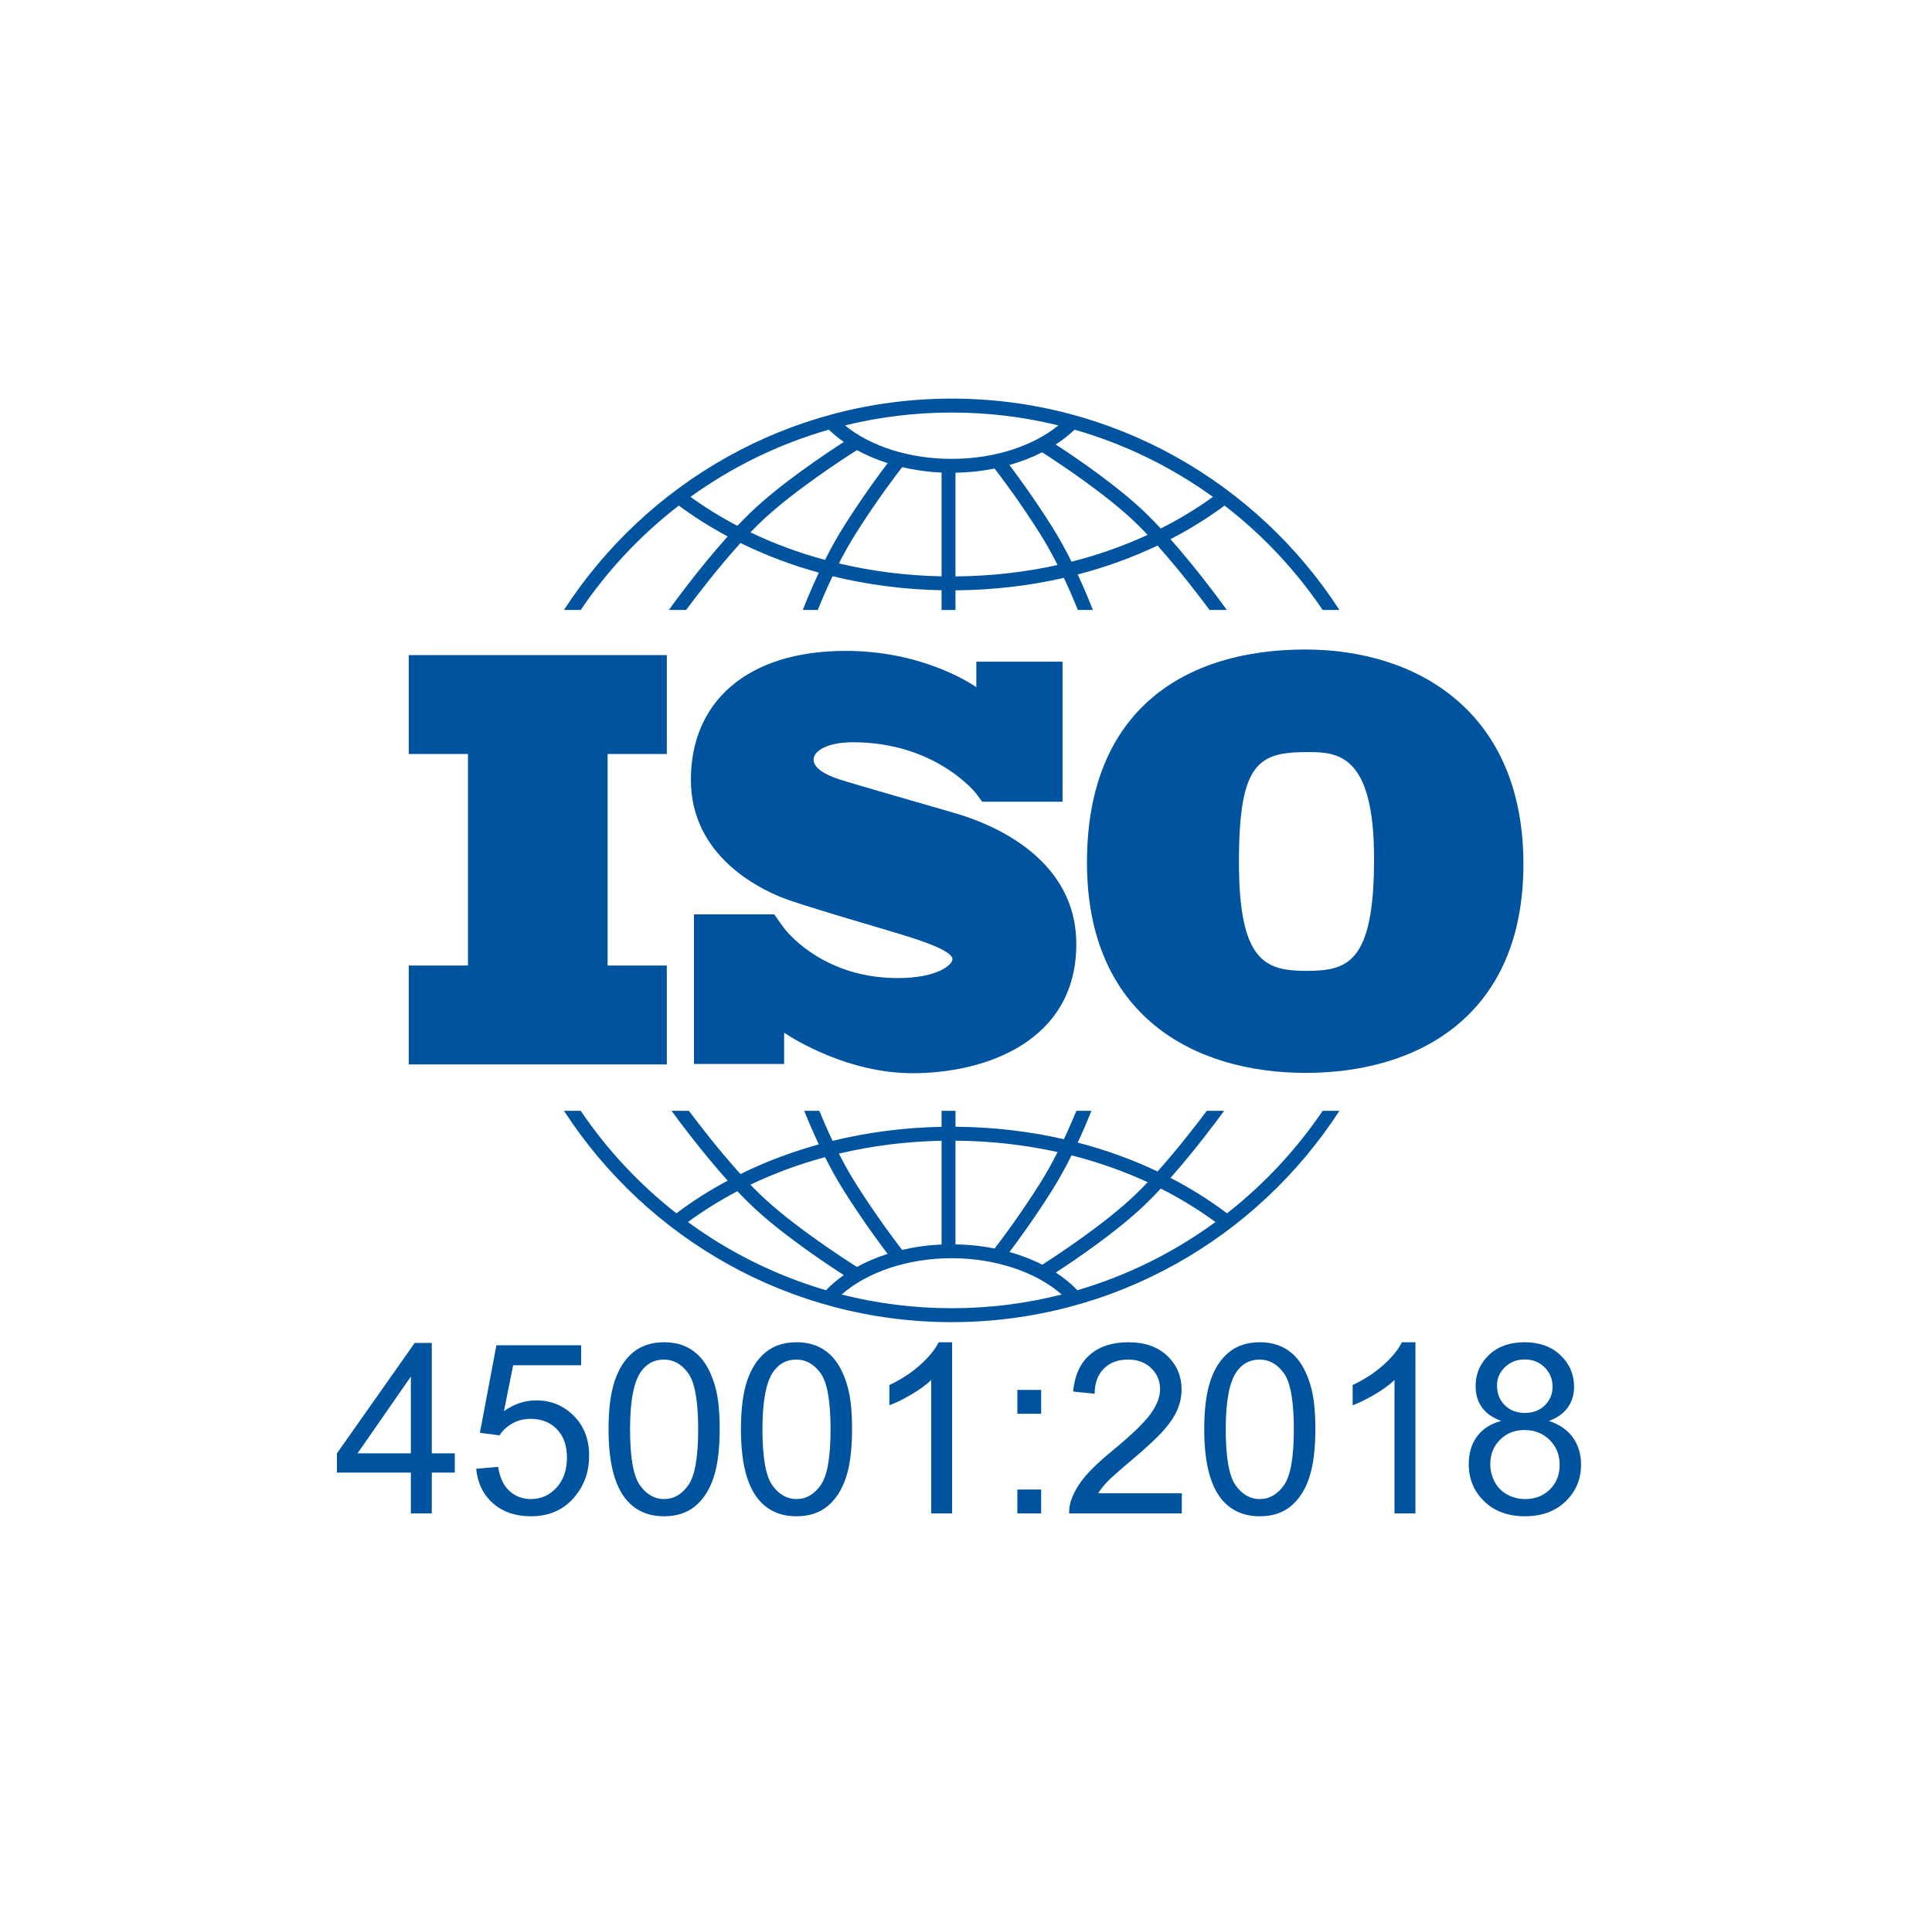 <?xml version="1.0" encoding="UTF-8" standalone="no"?>
<!DOCTYPE svg PUBLIC "-//W3C//DTD SVG 1.1//EN" "http://www.w3.org/Graphics/SVG/1.1/DTD/svg11.dtd">
<svg width="100%" height="100%" viewBox="0 0 1200 1188" version="1.1" xmlns="http://www.w3.org/2000/svg" xmlns:xlink="http://www.w3.org/1999/xlink" xml:space="preserve" xmlns:serif="http://www.serif.com/" style="fill-rule:evenodd;clip-rule:evenodd;stroke-linejoin:round;stroke-miterlimit:2;">
    <g transform="matrix(1.441,0,0,1.441,170.825,191.304)">
        <path d="M168.875,192.184L168.875,149.567L57.644,149.567L57.644,192.184L83.163,192.184L83.163,283.344L57.644,283.344L57.644,325.961L168.875,325.961L168.875,283.344L143.356,283.344L143.356,192.184L168.875,192.184Z" style="fill:rgb(0,83,159);fill-rule:nonzero;"/>
    </g>
    <g transform="matrix(1.441,0,0,1.441,170.825,191.304)">
        <path d="M291.625,217.25C284.75,215.25 249.375,205.125 243.25,203.125C237.125,201.125 232.125,198.25 232.125,194.625C232.125,191 237.75,187.125 249.125,187.125C285,187.125 302.234,209.25 302.234,209.25C302.234,209.25 304.176,211.837 304.827,212.765L339.439,212.765L339.439,152.402L302.282,152.402L302.282,163.384C299.444,161.424 278.492,147.75 246,147.75C203.125,147.75 179.25,170 179.25,203.25C179.25,236.5 209.375,250.25 217.75,253.75C226.125,257.25 258.875,266.5 272.875,270.875C286.875,275.25 292,278.375 292,280.625C292,282.875 285.875,288.75 268.375,288.75C237.892,288.75 222.194,270.774 219.439,267.293L219.439,267.266C218.563,266.092 217.535,264.703 217.186,264.18C216.782,263.575 215.845,262.232 215.195,261.304L180.583,261.304L180.583,325.765L219.439,325.765L219.439,312.304C223.96,315.313 247.103,329.75 274.875,329.75C305.875,329.75 345.375,316.25 345.375,274.125C345.375,232 298.5,219.25 291.625,217.25Z" style="fill:rgb(0,83,159);fill-rule:nonzero;"/>
    </g>
    <g transform="matrix(1.441,0,0,1.441,170.825,191.304)">
        <path d="M444.035,147.157C392.357,147.157 349.973,172.995 349.973,238.952C349.973,304.909 395.984,329.614 444.261,329.614C492.538,329.614 538.096,305.135 538.096,239.633C538.096,174.131 492.54,147.157 444.035,147.157ZM444.489,285.643C426.809,285.643 415.476,281.563 415.476,238.726C415.476,195.888 423.863,191.355 445.168,191.355C458.087,191.355 473.727,192.261 473.727,237.366C473.727,282.471 462.169,285.643 444.489,285.643Z" style="fill:rgb(0,83,159);fill-rule:nonzero;"/>
    </g>
    <g transform="matrix(1.441,0,0,1.441,170.825,191.304)">
        <path d="M131.76,130.114C143.377,112.96 157.663,97.754 174.04,85.126C180.662,90.022 187.701,94.463 195.101,98.421C182.703,112.241 171.595,127.552 169.755,130.114L177.194,130.114C181.659,124.096 190.895,111.99 200.634,101.257C211.279,106.49 222.592,110.77 234.396,114.03C231.254,120.696 228.879,126.525 227.485,130.114L233.948,130.114C235.433,126.418 237.609,121.263 240.324,115.567C255.382,119.246 271.16,121.308 287.301,121.622L287.301,130.115L293.301,130.115L293.301,121.651C309.324,121.534 325.015,119.708 340.02,116.277C342.578,121.688 344.637,126.573 346.06,130.114L352.523,130.114C351.183,126.667 348.941,121.157 345.98,114.818C357.995,111.692 369.524,107.524 380.382,102.373C389.748,112.821 398.504,124.305 402.815,130.114L410.253,130.114C408.47,127.631 397.937,113.108 385.968,99.609C394.197,95.356 401.999,90.517 409.292,85.126C425.669,97.754 439.956,112.96 451.572,130.114L458.789,130.114C423.301,75.343 361.647,39.027 291.665,39.027C221.683,39.027 160.029,75.343 124.541,130.114L131.76,130.114ZM237.073,108.543C225.845,105.51 215.072,101.534 204.916,96.67C206.296,95.236 207.675,93.847 209.038,92.532C222.945,79.121 245.819,64.395 250.833,61.225C254.902,63.46 259.342,65.35 264.065,66.85C260.397,71.66 253.195,81.424 245.352,93.809C242.299,98.629 239.518,103.695 237.073,108.543ZM287.301,115.62C272.105,115.316 257.247,113.424 243.045,110.056C245.266,105.714 247.744,101.246 250.421,97.02C259.457,82.753 267.609,72.041 270.325,68.556C275.744,69.829 281.439,70.634 287.301,70.897L287.301,115.62ZM293.301,115.65L293.301,70.965C299.084,70.867 304.742,70.255 310.157,69.166C313.261,73.181 321.029,83.505 329.588,97.02C332.404,101.467 335.001,106.181 337.31,110.736C323.158,113.866 308.386,115.538 293.301,115.65ZM343.325,109.315C340.788,104.235 337.871,98.885 334.656,93.809C327.218,82.063 320.354,72.673 316.537,67.631C321.56,66.22 326.302,64.386 330.656,62.167C337.695,66.679 358.139,80.159 370.97,92.532C372.673,94.175 374.399,95.93 376.123,97.75C365.755,102.537 354.765,106.412 343.325,109.315ZM404.268,81.375C397.229,86.456 389.708,91.008 381.789,95.01C379.576,92.636 377.344,90.343 375.135,88.213C363.134,76.64 345.265,64.499 336.51,58.798C339.484,56.87 342.204,54.738 344.629,52.417C366.3,58.609 386.419,68.51 404.268,81.375ZM291.667,45.027C307.511,45.027 322.91,46.96 337.655,50.578C326.465,59.667 309.698,64.999 291.667,64.999C273.554,64.999 256.833,59.684 245.658,50.583C260.408,46.962 275.814,45.027 291.667,45.027ZM238.702,52.417C240.676,54.309 242.837,56.079 245.178,57.711C237.246,62.815 217.709,75.836 204.874,88.212C203.026,89.994 201.163,91.892 199.307,93.854C192.208,90.137 185.438,85.974 179.067,81.375C196.913,68.51 217.031,58.61 238.702,52.417Z" style="fill:rgb(0,83,159);fill-rule:nonzero;"/>
        <path d="M451.582,345.947C440.212,362.74 426.282,377.664 410.339,390.132C402.746,384.422 394.596,379.318 385.977,374.86C396.36,363.148 405.663,350.666 409.107,345.948L401.635,345.948C397.029,352.098 388.966,362.531 380.39,372.098C369.532,366.945 358.004,362.774 345.987,359.649C348.528,354.208 350.535,349.386 351.901,345.948L345.419,345.948C344.045,349.3 342.218,353.553 340.023,358.196C325.027,354.77 309.338,352.945 293.302,352.829L293.302,345.948L287.302,345.948L287.302,352.856C271.148,353.169 255.371,355.229 240.322,358.903C237.978,353.986 236.035,349.469 234.592,345.948L228.109,345.948C229.54,349.552 231.676,354.676 234.392,360.438C222.585,363.699 211.268,367.973 200.624,373.209C191.68,363.35 183.163,352.337 178.376,345.947L170.904,345.947C174.462,350.822 184.289,364.004 195.101,376.054C187.314,380.224 179.92,384.923 172.995,390.131C157.051,377.663 143.121,362.739 131.752,345.946L124.546,345.946C160.035,400.717 221.687,437.033 291.668,437.033C361.648,437.033 423.301,400.718 458.79,345.946L451.582,345.946L451.582,345.947ZM343.328,365.155C354.772,368.057 365.762,371.931 376.131,376.72C374.404,378.542 372.677,380.3 370.971,381.946C358.18,394.279 337.801,407.728 330.709,412.276C326.355,410.048 321.607,408.214 316.568,406.803C320.392,401.752 327.238,392.38 334.656,380.667C337.873,375.59 340.79,370.237 343.328,365.155ZM293.301,358.828C308.398,358.94 323.17,360.607 337.313,363.733C335.003,368.291 332.406,373.006 329.587,377.457C321.04,390.953 313.284,401.266 310.171,405.293C304.771,404.217 299.113,403.61 293.3,403.514L293.3,358.828L293.301,358.828ZM287.301,358.858L287.301,403.576C281.417,403.837 275.716,404.632 270.304,405.896C267.569,402.385 259.443,391.703 250.421,377.457C247.742,373.228 245.262,368.757 243.04,364.411C257.234,361.047 272.092,359.161 287.301,358.858ZM237.07,365.929C239.516,370.78 242.299,375.846 245.352,380.668C253.189,393.043 260.386,402.801 264.057,407.615C259.327,409.114 254.892,411.006 250.825,413.247C245.792,410.063 222.938,395.348 209.039,381.946C207.674,380.63 206.295,379.239 204.913,377.804C215.067,372.938 225.839,368.961 237.07,365.929ZM177.98,393.893C184.667,388.977 191.797,384.545 199.298,380.616C201.156,382.58 203.023,384.481 204.873,386.265C217.705,398.638 237.236,411.656 245.171,416.762C242.344,418.741 239.767,420.917 237.477,423.279C215.835,416.937 195.76,406.897 177.98,393.893ZM291.667,431.034C275.304,431.034 259.412,428.979 244.23,425.128C255.316,415.386 272.92,409.479 291.667,409.479C310.391,409.479 328.012,415.39 339.099,425.129C323.918,428.98 308.028,431.034 291.667,431.034ZM345.853,423.279C343.131,420.474 340.02,417.916 336.549,415.653C345.319,409.942 363.152,397.82 375.135,386.264C377.345,384.133 379.577,381.839 381.792,379.463C390.115,383.673 398.003,388.489 405.353,393.892C387.572,406.898 367.496,416.938 345.853,423.279Z" style="fill:rgb(0,83,159);fill-rule:nonzero;"/>
    </g>
    <g transform="matrix(1,0,0,1,-5.368,-0.639)">
        <g>
            <path d="M260.557,940.464L260.557,915.124L214.643,915.124L214.643,903.213L262.939,834.63L273.552,834.63L273.552,903.213L287.846,903.213L287.846,915.124L273.552,915.124L273.552,940.464L260.557,940.464ZM260.557,903.213L260.557,855.494L227.421,903.213L260.557,903.213Z" style="fill:rgb(0,83,159);fill-rule:nonzero;"/>
            <path d="M301.129,912.742L314.773,911.587C315.784,918.228 318.13,923.222 321.812,926.567C325.494,929.912 329.934,931.584 335.131,931.584C341.388,931.584 346.682,929.226 351.014,924.509C355.345,919.793 357.511,913.536 357.511,905.739C357.511,898.328 355.429,892.48 351.266,888.197C347.103,883.913 341.653,881.772 334.915,881.772C330.728,881.772 326.95,882.722 323.581,884.623C320.212,886.524 317.565,888.991 315.64,892.023L303.439,890.435L313.69,836.074L366.318,836.074L366.318,848.491L324.086,848.491L318.383,876.935C324.736,872.507 331.401,870.293 338.38,870.293C347.621,870.293 355.417,873.494 361.77,879.895C368.123,886.296 371.299,894.525 371.299,904.584C371.299,914.162 368.508,922.44 362.925,929.418C356.139,937.985 346.875,942.268 335.131,942.268C325.506,942.268 317.649,939.573 311.561,934.183C305.472,928.793 301.995,921.646 301.129,912.742Z" style="fill:rgb(0,83,159);fill-rule:nonzero;"/>
            <path d="M383.355,888.269C383.355,875.756 384.643,865.685 387.218,858.057C389.793,850.428 393.619,844.545 398.696,840.406C403.774,836.267 410.163,834.197 417.863,834.197C423.542,834.197 428.524,835.34 432.807,837.626C437.09,839.912 440.628,843.209 443.419,847.517C446.211,851.824 448.4,857.07 449.989,863.254C451.577,869.439 452.371,877.777 452.371,888.269C452.371,900.686 451.096,910.708 448.545,918.337C445.994,925.965 442.18,931.861 437.102,936.024C432.025,940.187 425.612,942.268 417.863,942.268C407.66,942.268 399.647,938.611 393.823,931.295C386.845,922.488 383.355,908.146 383.355,888.269ZM396.711,888.269C396.711,905.643 398.744,917.206 402.811,922.957C406.878,928.708 411.895,931.584 417.863,931.584C423.831,931.584 428.848,928.696 432.915,922.921C436.982,917.146 439.015,905.595 439.015,888.269C439.015,870.847 436.982,859.272 432.915,853.545C428.848,847.817 423.783,844.954 417.719,844.954C411.751,844.954 406.986,847.48 403.425,852.534C398.949,858.983 396.711,870.895 396.711,888.269Z" style="fill:rgb(0,83,159);fill-rule:nonzero;"/>
            <path d="M465.582,888.269C465.582,875.756 466.869,865.685 469.444,858.057C472.019,850.428 475.845,844.545 480.923,840.406C486,836.267 492.389,834.197 500.09,834.197C505.769,834.197 510.75,835.34 515.033,837.626C519.317,839.912 522.854,843.209 525.646,847.517C528.437,851.824 530.627,857.07 532.215,863.254C533.803,869.439 534.597,877.777 534.597,888.269C534.597,900.686 533.322,910.708 530.771,918.337C528.221,925.965 524.406,931.861 519.329,936.024C514.251,940.187 507.838,942.268 500.09,942.268C489.887,942.268 481.873,938.611 476.05,931.295C469.071,922.488 465.582,908.146 465.582,888.269ZM478.938,888.269C478.938,905.643 480.971,917.206 485.038,922.957C489.105,928.708 494.122,931.584 500.09,931.584C506.058,931.584 511.075,928.696 515.142,922.921C519.209,917.146 521.242,905.595 521.242,888.269C521.242,870.847 519.209,859.272 515.142,853.545C511.075,847.817 506.009,844.954 499.945,844.954C493.978,844.954 489.213,847.48 485.651,852.534C481.175,858.983 478.938,870.895 478.938,888.269Z" style="fill:rgb(0,83,159);fill-rule:nonzero;"/>
            <path d="M596.755,940.464L583.76,940.464L583.76,857.659C580.632,860.643 576.529,863.627 571.451,866.611C566.374,869.595 561.814,871.833 557.771,873.325L557.771,860.764C565.038,857.347 571.391,853.208 576.83,848.347C582.268,843.486 586.118,838.769 588.38,834.197L596.755,834.197L596.755,940.464Z" style="fill:rgb(0,83,159);fill-rule:nonzero;"/>
            <path d="M637.254,878.595L637.254,863.796L652.054,863.796L652.054,878.595L637.254,878.595ZM637.254,940.464L637.254,925.664L652.054,925.664L652.054,940.464L637.254,940.464Z" style="fill:rgb(0,83,159);fill-rule:nonzero;"/>
            <path d="M739.406,927.974L739.406,940.464L669.452,940.464C669.356,937.335 669.861,934.327 670.968,931.44C672.749,926.675 675.6,921.982 679.523,917.362C683.445,912.742 689.112,907.4 696.524,901.336C708.026,891.902 715.799,884.431 719.842,878.92C723.885,873.409 725.906,868.199 725.906,863.29C725.906,858.141 724.065,853.797 720.383,850.26C716.702,846.722 711.901,844.954 705.981,844.954C699.724,844.954 694.719,846.831 690.965,850.585C687.211,854.339 685.31,859.536 685.262,866.178L671.906,864.806C672.821,854.844 676.262,847.252 682.23,842.03C688.198,836.808 696.211,834.197 706.27,834.197C716.425,834.197 724.462,837.013 730.382,842.644C736.302,848.275 739.261,855.253 739.261,863.579C739.261,867.814 738.395,871.978 736.663,876.068C734.93,880.159 732.054,884.467 728.036,888.991C724.017,893.515 717.339,899.723 708.002,907.616C700.206,914.162 695.2,918.601 692.986,920.936C690.773,923.27 688.944,925.616 687.5,927.974L739.406,927.974Z" style="fill:rgb(0,83,159);fill-rule:nonzero;"/>
            <path d="M753.339,888.269C753.339,875.756 754.626,865.685 757.201,858.057C759.776,850.428 763.602,844.545 768.68,840.406C773.757,836.267 780.146,834.197 787.847,834.197C793.526,834.197 798.507,835.34 802.79,837.626C807.074,839.912 810.611,843.209 813.403,847.517C816.194,851.824 818.384,857.07 819.972,863.254C821.56,869.439 822.354,877.777 822.354,888.269C822.354,900.686 821.079,910.708 818.528,918.337C815.977,925.965 812.163,931.861 807.086,936.024C802.008,940.187 795.595,942.268 787.847,942.268C777.643,942.268 769.63,938.611 763.807,931.295C756.828,922.488 753.339,908.146 753.339,888.269ZM766.694,888.269C766.694,905.643 768.728,917.206 772.795,922.957C776.861,928.708 781.879,931.584 787.847,931.584C793.814,931.584 798.832,928.696 802.899,922.921C806.965,917.146 808.999,905.595 808.999,888.269C808.999,870.847 806.965,859.272 802.899,853.545C798.832,847.817 793.766,844.954 787.702,844.954C781.734,844.954 776.97,847.48 773.408,852.534C768.932,858.983 766.694,870.895 766.694,888.269Z" style="fill:rgb(0,83,159);fill-rule:nonzero;"/>
            <path d="M884.512,940.464L871.517,940.464L871.517,857.659C868.389,860.643 864.286,863.627 859.208,866.611C854.131,869.595 849.571,871.833 845.528,873.325L845.528,860.764C852.795,857.347 859.148,853.208 864.587,848.347C870.025,843.486 873.875,838.769 876.137,834.197L884.512,834.197L884.512,940.464Z" style="fill:rgb(0,83,159);fill-rule:nonzero;"/>
            <path d="M937.789,883.071C932.399,881.098 928.404,878.282 925.805,874.625C923.206,870.967 921.907,866.587 921.907,861.486C921.907,853.785 924.674,847.312 930.209,842.066C935.744,836.82 943.107,834.197 952.3,834.197C961.54,834.197 968.976,836.88 974.607,842.247C980.238,847.613 983.053,854.146 983.053,861.847C983.053,866.756 981.766,871.027 979.191,874.661C976.616,878.294 972.706,881.098 967.46,883.071C973.957,885.189 978.902,888.606 982.295,893.322C985.688,898.039 987.385,903.67 987.385,910.215C987.385,919.263 984.184,926.867 977.783,933.028C971.382,939.188 962.96,942.268 952.516,942.268C942.073,942.268 933.65,939.176 927.249,932.992C920.848,926.807 917.648,919.095 917.648,909.854C917.648,902.972 919.392,897.209 922.882,892.564C926.371,887.92 931.34,884.755 937.789,883.071ZM935.19,861.052C935.19,866.058 936.803,870.149 940.027,873.325C943.252,876.502 947.439,878.09 952.588,878.09C957.594,878.09 961.697,876.514 964.897,873.361C968.098,870.209 969.698,866.347 969.698,861.774C969.698,857.01 968.05,853.003 964.753,849.754C961.456,846.506 957.353,844.882 952.444,844.882C947.487,844.882 943.372,846.47 940.099,849.646C936.827,852.823 935.19,856.625 935.19,861.052ZM931.003,909.926C931.003,913.632 931.881,917.218 933.638,920.683C935.395,924.148 938.006,926.831 941.471,928.732C944.936,930.633 948.666,931.584 952.661,931.584C958.869,931.584 963.995,929.587 968.038,925.592C972.08,921.597 974.102,916.52 974.102,910.36C974.102,904.103 972.02,898.929 967.857,894.838C963.694,890.747 958.484,888.702 952.228,888.702C946.115,888.702 941.05,890.723 937.031,894.766C933.012,898.809 931.003,903.862 931.003,909.926Z" style="fill:rgb(0,83,159);fill-rule:nonzero;"/>
        </g>
    </g>
</svg>

